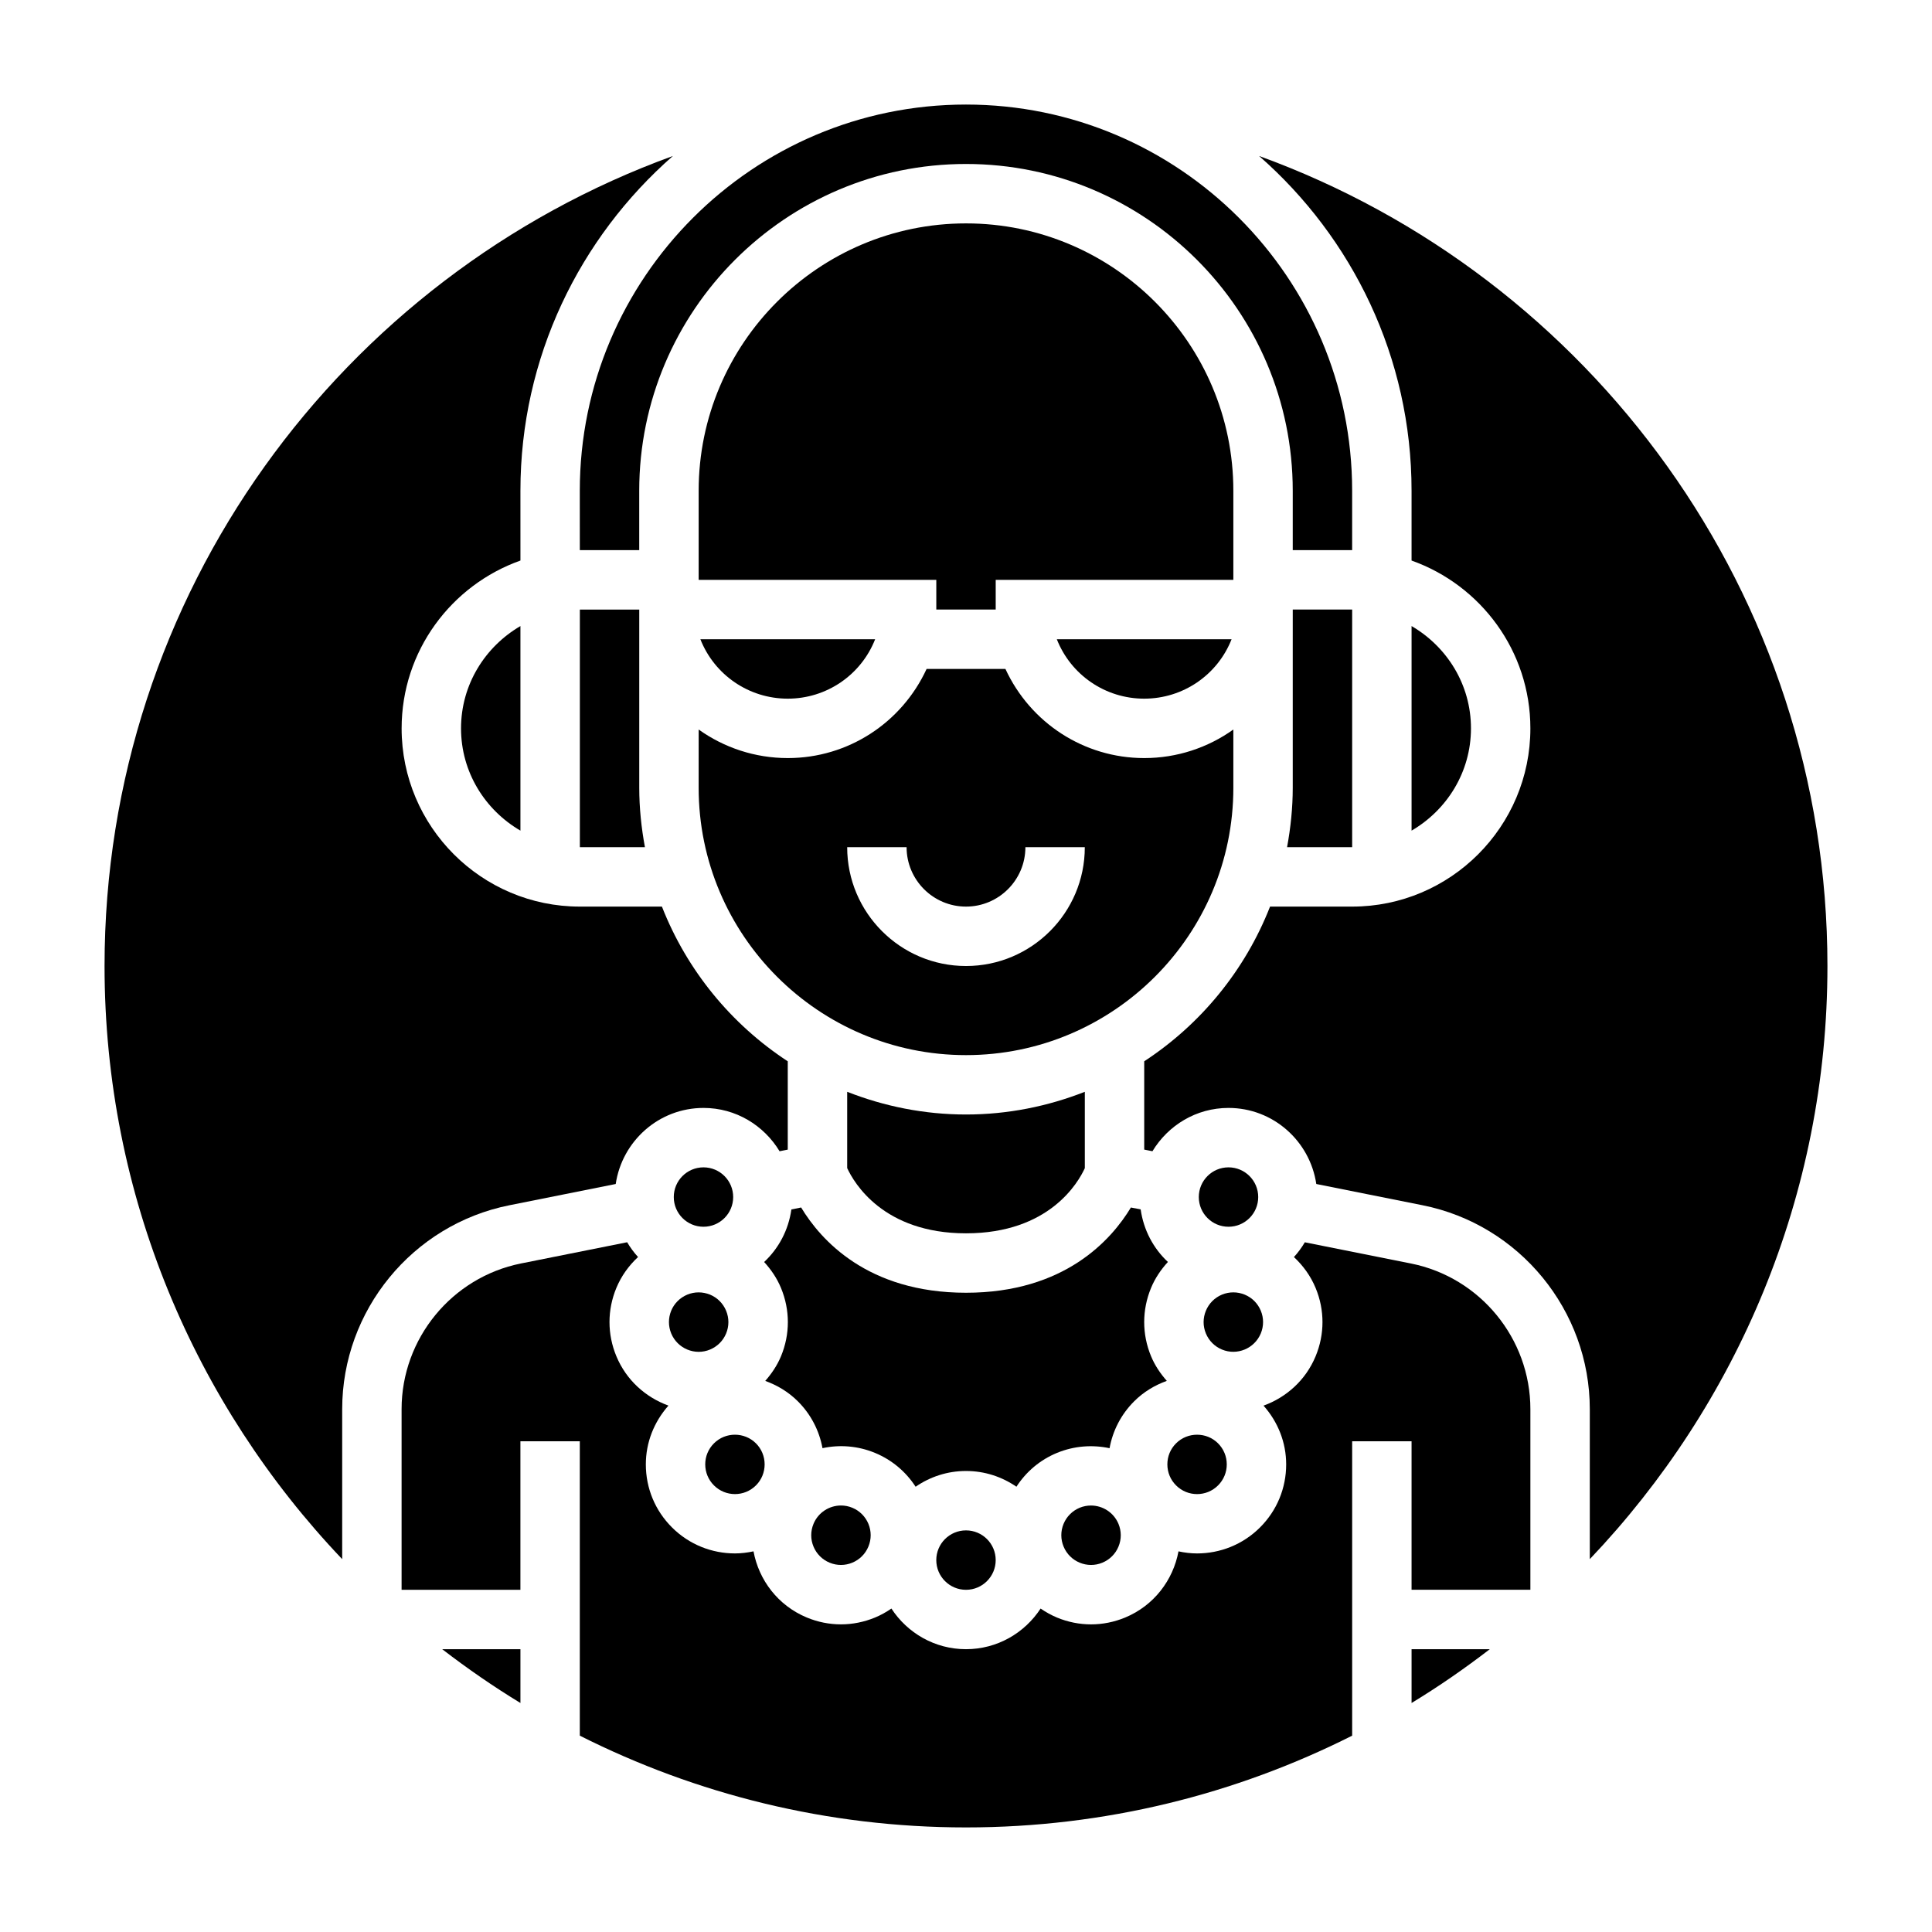 <?xml version="1.0" encoding="UTF-8"?>
<!-- Uploaded to: ICON Repo, www.svgrepo.com, Generator: ICON Repo Mixer Tools -->
<svg fill="#000000" width="800px" height="800px" version="1.1" viewBox="144 144 512 512" xmlns="http://www.w3.org/2000/svg">
 <g>
  <path d="m321.88 497.38c1.66 4.008 6.281 5.945 10.289 4.266 1.945-0.812 3.457-2.32 4.258-4.258 0.812-1.945 0.805-4.086 0-6.031-0.812-1.945-2.312-3.457-4.258-4.266-0.977-0.395-2-0.598-3.023-0.598-1.023 0-2.039 0.195-3.008 0.598-1.945 0.812-3.457 2.32-4.266 4.258-0.793 1.953-0.793 4.086 0.008 6.031z"/>
  <path d="m369.87 543.57c-0.984-0.41-1.992-0.598-2.992-0.598-3.094 0-6.039 1.836-7.289 4.863-0.805 1.945-0.812 4.086 0 6.031 0.805 1.938 2.312 3.449 4.258 4.258 4.023 1.668 8.629-0.25 10.289-4.266 0.805-1.945 0.805-4.086 0-6.031-0.809-1.938-2.32-3.449-4.266-4.258z"/>
  <path d="m433.12 542.98c-1 0-2.016 0.188-3 0.59-1.938 0.812-3.449 2.32-4.258 4.258-0.805 1.945-0.805 4.086 0 6.031 1.66 4.016 6.273 5.934 10.289 4.266 1.945-0.812 3.457-2.32 4.258-4.258 0.812-1.945 0.805-4.086 0-6.031-1.262-3.019-4.195-4.856-7.289-4.856z"/>
  <path d="m407.87 557.44c0 4.348-3.523 7.875-7.871 7.875s-7.875-3.527-7.875-7.875 3.527-7.871 7.875-7.871 7.871 3.523 7.871 7.871"/>
  <path d="m338.3 461.23c0 4.348-3.523 7.871-7.871 7.871s-7.871-3.523-7.871-7.871c0-4.348 3.523-7.871 7.871-7.871s7.871 3.523 7.871 7.871"/>
  <path d="m344.34 537.64c1.48-1.48 2.297-3.465 2.297-5.566 0-2.109-0.82-4.086-2.297-5.566-1.535-1.527-3.551-2.297-5.574-2.297-2.016 0-4.031 0.762-5.566 2.297-1.488 1.488-2.305 3.457-2.305 5.566 0 2.102 0.82 4.078 2.305 5.566 3.078 3.078 8.07 3.078 11.141 0z"/>
  <path d="m477.44 461.23c0 4.348-3.527 7.871-7.875 7.871s-7.871-3.523-7.871-7.871c0-4.348 3.523-7.871 7.871-7.871s7.875 3.523 7.875 7.871"/>
  <path d="m297.66 289.79h15.742v-15.742c0-47.742 38.848-86.594 86.594-86.594 47.742 0 86.594 38.848 86.594 86.594v15.742h15.742v-15.742c0-56.426-45.91-102.34-102.34-102.34-56.43 0-102.34 45.91-102.34 102.34z"/>
  <path d="m443.7 464c-5.156 8.547-17.562 22.59-43.695 22.59-26.137 0-38.543-14.043-43.699-22.594l-2.582 0.52c-0.77 5.473-3.363 10.32-7.219 13.926 1.844 2.008 3.402 4.297 4.473 6.894 2.418 5.824 2.418 12.25 0 18.074-1.016 2.449-2.481 4.606-4.18 6.543 3.164 1.141 6.148 2.906 8.676 5.441 3.426 3.426 5.637 7.723 6.496 12.383 4.519-0.969 9.352-0.637 13.926 1.258 4.481 1.859 8.172 4.984 10.754 8.965 3.805-2.625 8.395-4.176 13.355-4.176s9.547 1.551 13.359 4.172c2.574-3.984 6.266-7.117 10.746-8.965 4.582-1.883 9.414-2.203 13.934-1.242 0.852-4.676 3.07-8.973 6.496-12.406 2.527-2.535 5.512-4.297 8.676-5.441-1.699-1.93-3.164-4.086-4.18-6.543-2.418-5.824-2.41-12.25 0-18.074 1.07-2.598 2.629-4.879 4.473-6.894-3.856-3.598-6.445-8.453-7.219-13.926z"/>
  <path d="m431.49 453.57v-20.23c-9.777 3.836-20.375 6.016-31.488 6.016-11.117 0-21.711-2.18-31.488-6.016v20.215c1.793 3.891 9.562 17.289 31.488 17.289 22.102 0 29.777-13.523 31.488-17.273z"/>
  <path d="m486.59 314.68v38.086c0 5.383-0.559 10.629-1.504 15.742l17.25 0.004v-62.977h-15.742z"/>
  <path d="m455.66 526.51c-1.488 1.48-2.297 3.457-2.297 5.566 0 2.102 0.82 4.086 2.305 5.566 3.07 3.078 8.062 3.078 11.133 0 1.488-1.488 2.305-3.465 2.305-5.566 0-2.109-0.82-4.078-2.297-5.559v-0.008c-1.535-1.535-3.551-2.297-5.566-2.297-2.031-0.004-4.047 0.762-5.582 2.297z"/>
  <path d="m470.85 486.49c-1.016 0-2.039 0.195-3.016 0.598-1.945 0.812-3.449 2.32-4.258 4.266-0.805 1.945-0.812 4.086 0 6.031 0.805 1.938 2.312 3.449 4.258 4.258 4.008 1.668 8.621-0.262 10.289-4.266 0.805-1.945 0.805-4.086 0-6.031-0.805-1.938-2.312-3.449-4.266-4.258-0.969-0.395-1.992-0.598-3.008-0.598z"/>
  <path d="m518.08 595.31c7.188-4.359 14.09-9.148 20.734-14.258h-20.734z"/>
  <path d="m517.92 478.84-28.125-5.621c-0.836 1.402-1.785 2.715-2.891 3.914 2.441 2.273 4.441 5.023 5.754 8.203 2.418 5.824 2.418 12.25 0 18.074-2.637 6.367-7.785 10.918-13.809 13.098 3.824 4.312 6 9.754 6 15.57 0 6.305-2.457 12.242-6.918 16.695-4.606 4.606-10.652 6.902-16.703 6.902-1.645 0-3.289-0.203-4.914-0.551-1.418 7.598-6.488 14.367-14.137 17.539-2.914 1.203-5.977 1.812-9.035 1.812-3.062 0-6.125-0.605-9.035-1.812-1.543-0.645-2.984-1.457-4.336-2.379-4.227 6.469-11.492 10.766-19.773 10.766s-15.547-4.297-19.766-10.77c-1.348 0.93-2.785 1.738-4.336 2.379-2.914 1.203-5.977 1.812-9.035 1.812-3.062 0-6.125-0.605-9.035-1.812-7.66-3.172-12.73-9.941-14.137-17.539-1.621 0.34-3.258 0.551-4.914 0.551-6.055 0-12.098-2.297-16.703-6.902-4.465-4.457-6.918-10.391-6.918-16.695 0-5.816 2.172-11.258 5.992-15.578-6.023-2.18-11.172-6.731-13.809-13.098-2.418-5.824-2.418-12.25 0-18.074 1.316-3.18 3.305-5.918 5.754-8.203-1.102-1.195-2.055-2.512-2.891-3.914l-28.133 5.621c-18.336 3.68-31.641 19.914-31.641 38.609v47.871h31.488v-39.359h15.742v78.02c30.805 15.512 65.551 24.316 102.34 24.316 36.785 0 71.531-8.801 102.34-24.316v-78.023h15.742v39.359h31.488v-47.871c0-18.691-13.305-34.926-31.645-38.594z"/>
  <path d="m281.92 364.13v-54.215c-9.367 5.465-15.742 15.508-15.742 27.109 0 11.605 6.375 21.645 15.742 27.105z"/>
  <path d="m281.92 595.31v-14.258h-20.734c6.644 5.109 13.547 9.887 20.734 14.258z"/>
  <path d="m628.29 400c0-98.613-62.859-182.81-150.61-214.66 24.703 21.656 40.398 53.348 40.398 88.711v18.5c18.316 6.504 31.488 23.953 31.488 44.477 0 26.047-21.184 47.23-47.23 47.23h-21.758c-6.621 16.887-18.359 31.195-33.348 40.996v23.402l2.18 0.434c4.141-6.848 11.578-11.477 20.152-11.477 11.84 0 21.578 8.785 23.27 20.16l28.184 5.637c25.664 5.133 44.297 27.867 44.297 54.035v39.746c38.973-40.965 62.977-96.316 62.977-157.19z"/>
  <path d="m518.08 309.91v54.215c9.367-5.465 15.742-15.508 15.742-27.109 0.004-11.605-6.375-21.641-15.742-27.105z"/>
  <path d="m278.98 463.41 28.191-5.637c1.691-11.375 11.43-20.16 23.27-20.16 8.566 0 16.012 4.629 20.152 11.477l2.172-0.43v-23.402c-14.988-9.801-26.727-24.113-33.348-40.996l-21.754-0.004c-26.047 0-47.23-21.184-47.23-47.23 0-20.523 13.168-37.977 31.488-44.477l-0.004-18.5c0-35.359 15.695-67.055 40.398-88.711-87.75 31.852-150.61 116.05-150.61 214.66 0 60.875 24 116.22 62.977 157.19v-39.746c0-26.168 18.633-48.902 44.293-54.035z"/>
  <path d="m470.85 352.77v-15.438c-6.731 4.805-14.918 7.566-23.617 7.566-15.988 0-30.195-9.359-36.785-23.617h-20.891c-6.59 14.266-20.797 23.617-36.785 23.617-8.699 0-16.887-2.762-23.617-7.566l-0.004 15.438c0 39.07 31.789 70.848 70.848 70.848 39.062 0 70.852-31.777 70.852-70.848zm-70.848 47.234c-17.367 0-31.488-14.121-31.488-31.488h15.742c0 8.684 7.062 15.742 15.742 15.742 8.684 0 15.742-7.062 15.742-15.742h15.742c0.008 17.363-14.117 31.488-31.48 31.488z"/>
  <path d="m470.38 313.41h-46.312c3.731 9.469 12.871 15.742 23.152 15.742 10.289 0 19.43-6.273 23.16-15.742z"/>
  <path d="m375.92 313.41h-46.312c3.731 9.469 12.871 15.742 23.152 15.742 10.289 0 19.43-6.273 23.16-15.742z"/>
  <path d="m470.85 274.05c0-39.07-31.789-70.848-70.848-70.848-39.062 0-70.848 31.781-70.848 70.848v23.617h62.977v7.871h15.742v-7.871h62.977z"/>
  <path d="m313.41 305.54h-15.742v62.977h17.246c-0.945-5.117-1.504-10.359-1.504-15.746z"/>
 </g>
</svg>